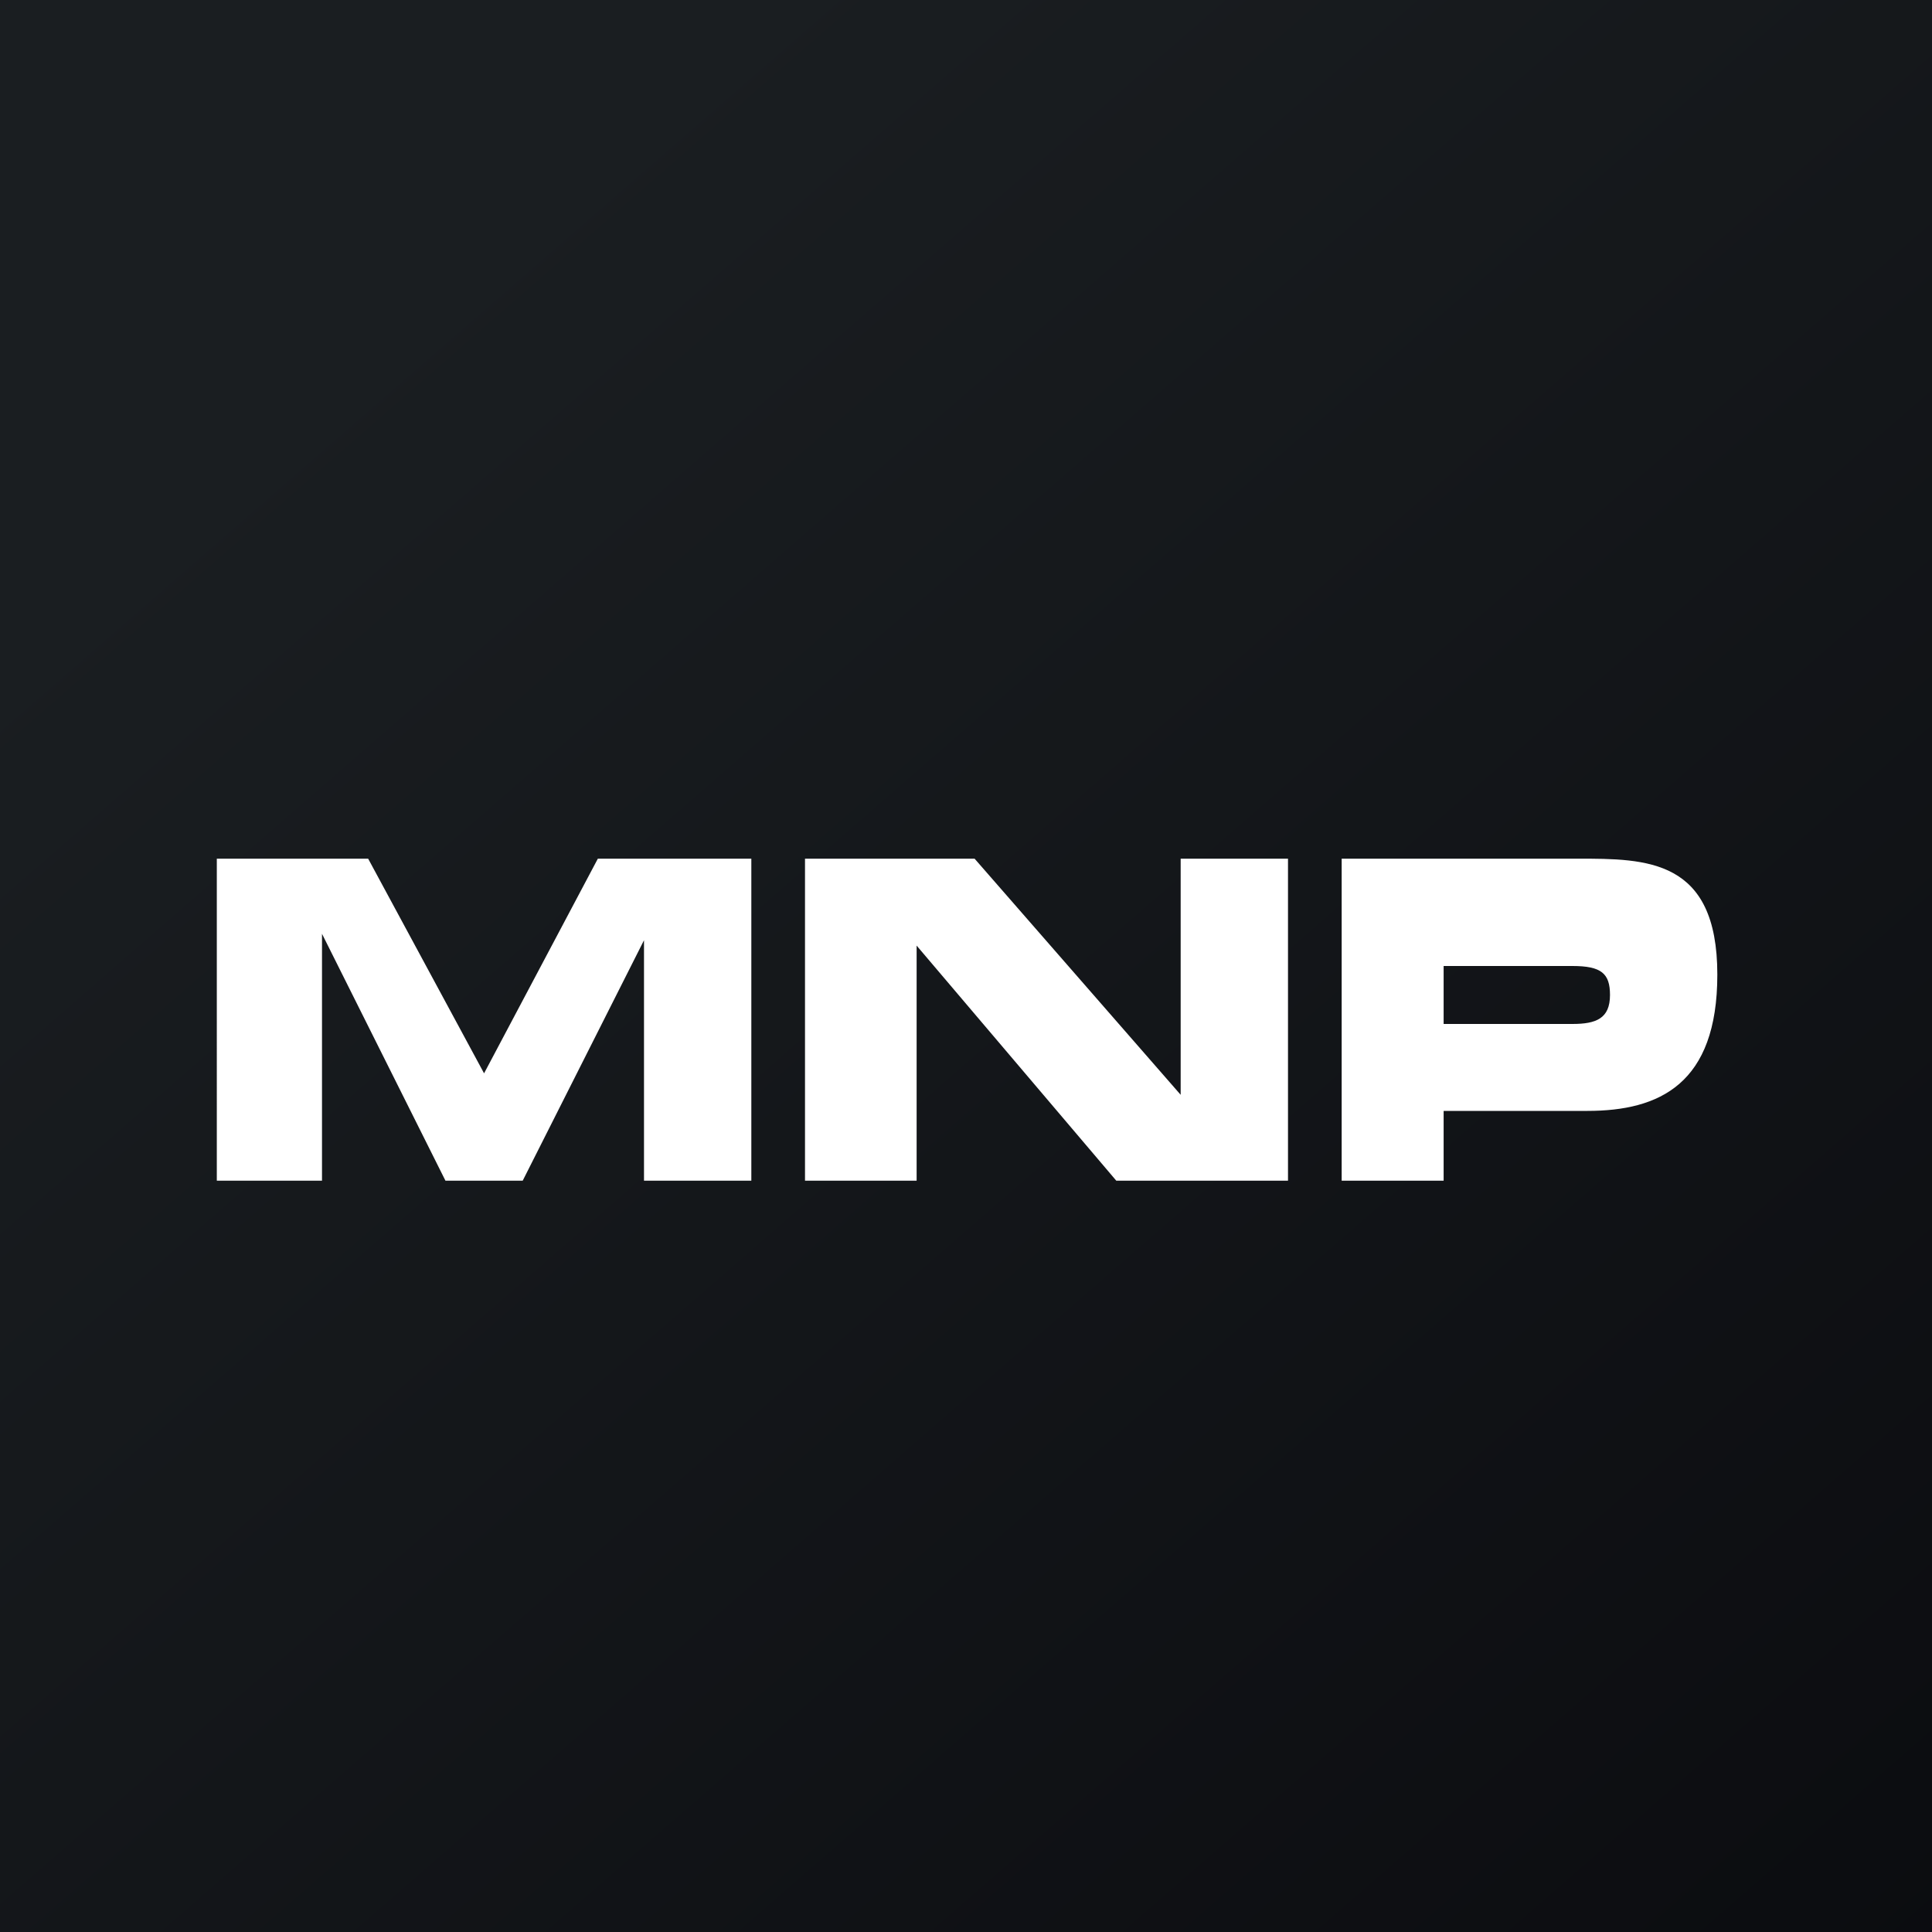 <!-- by TradingView --><svg width="18" height="18" viewBox="0 0 18 18" xmlns="http://www.w3.org/2000/svg"><rect x="0" y="0" width="18" height="18" fill="#808080" stroke="none"/><path fill="url(#ag0hm15zt)" d="M0 0h18v18H0z"/><path d="M2 8h1.43l1.08 2 1.06-2H7v3H6V8.76L4.87 11h-.72L3 8.7V11h-.98V8H2ZM7.5 8h1.58L11 10.2V8h1v3h-1.6L8.54 8.81V11H7.5V8ZM12.5 8h2.2c.64 0 1.3 0 1.3 1.08 0 1.02-.54 1.27-1.21 1.27h-1.34V11h-.95V8Zm2.15 1.54c.22 0 .35-.05.35-.27 0-.2-.08-.27-.35-.27h-1.2v.54h1.2Z" fill="#fff"/><defs><linearGradient id="ag0hm15zt" x1="3.35" y1="3.12" x2="21.9" y2="24.43" gradientUnits="userSpaceOnUse"><stop stop-color="#1A1E21"/><stop offset="1" stop-color="#06060A"/></linearGradient></defs></svg>